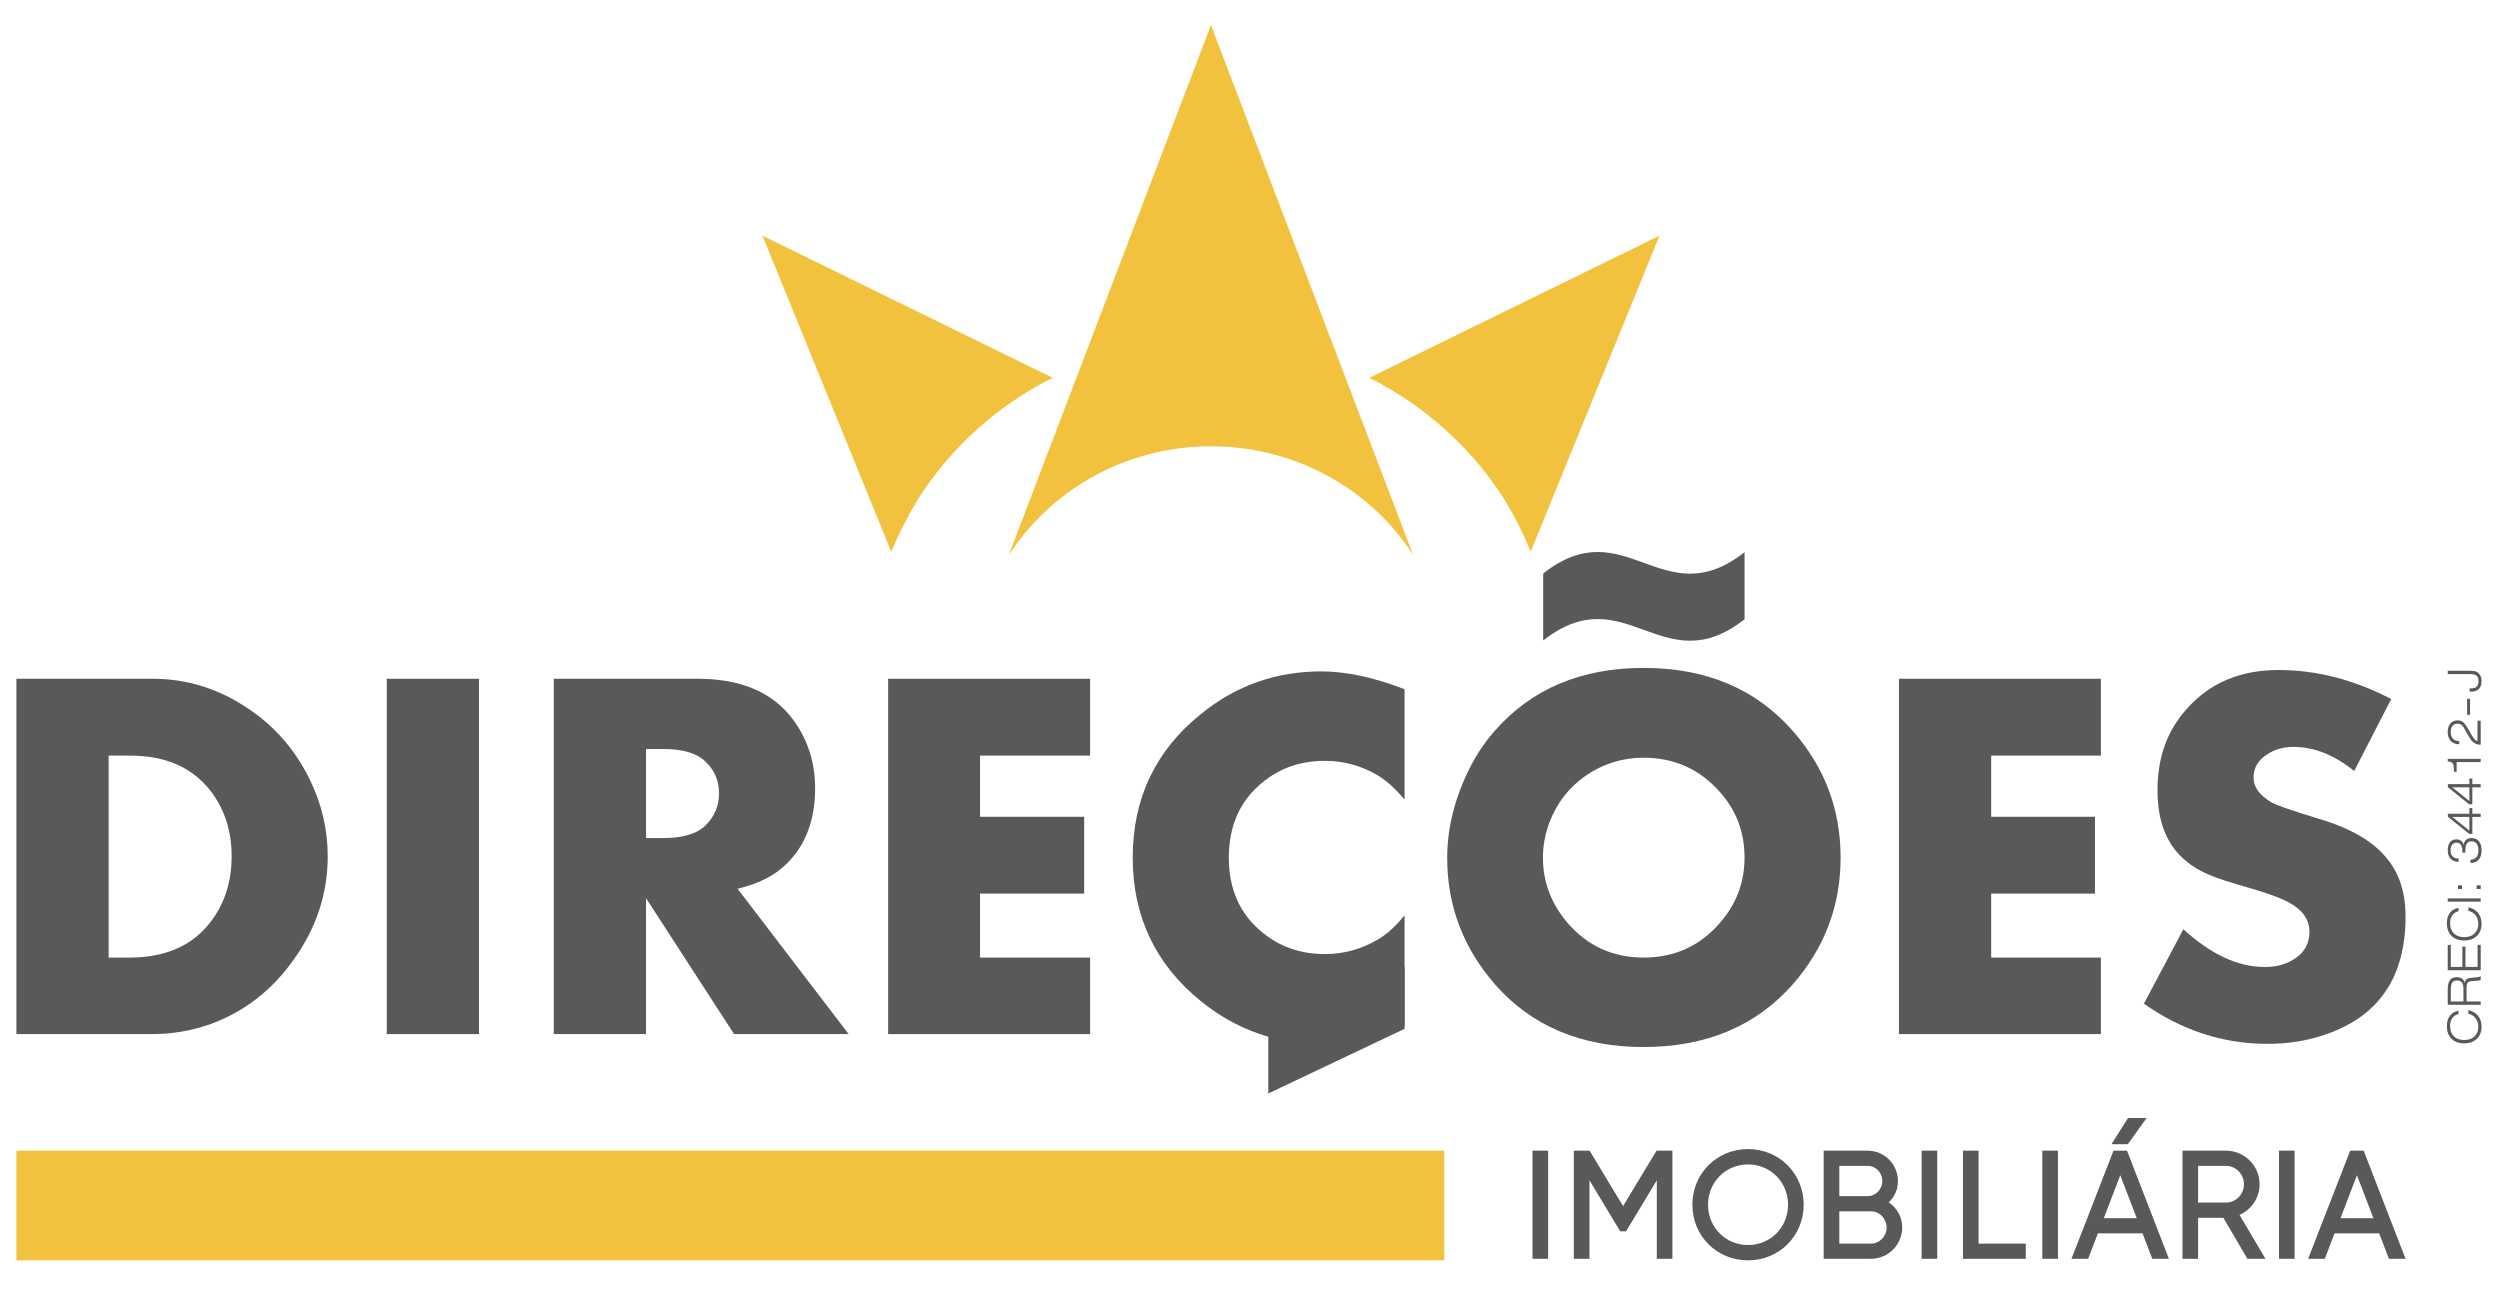 <?xml version="1.0" encoding="utf-8"?>
<!-- Generator: Adobe Illustrator 16.0.0, SVG Export Plug-In . SVG Version: 6.00 Build 0)  -->
<!DOCTYPE svg PUBLIC "-//W3C//DTD SVG 1.1//EN" "http://www.w3.org/Graphics/SVG/1.1/DTD/svg11.dtd">
<svg version="1.1" id="Layer_1" xmlns="http://www.w3.org/2000/svg" xmlns:xlink="http://www.w3.org/1999/xlink" x="0px" y="0px"
	 width="305px" height="158px" viewBox="0 0 305 158" enable-background="new 0 0 305 158" xml:space="preserve">
<path fill-rule="evenodd" clip-rule="evenodd" fill="#F2C23E" d="M147.697,3l0.043,0.084L147.782,3v0.168l24.638,64.579
	c-0.384-0.597-0.769-1.192-1.194-1.747c-5.285-6.989-13.853-11.552-23.486-11.552c-9.633,0-18.202,4.563-23.488,11.595
	c-0.382,0.513-0.81,1.108-1.193,1.705l24.638-64.579V3z"/>
<path fill-rule="evenodd" clip-rule="evenodd" fill="#F2C23E" d="M202.513,28.66l-0.041,0.084l0.086-0.041l-0.13,0.125
	l-15.686,38.494c-0.896-2.26-2.005-4.432-3.283-6.524c-4.006-6.223-9.677-11.337-16.412-14.705l35.339-17.306L202.513,28.66z"/>
<path fill-rule="evenodd" clip-rule="evenodd" fill="#F2C23E" d="M93.008,28.66v0.084l-0.085-0.041l0.128,0.125l15.685,38.494
	c0.939-2.26,2.047-4.432,3.326-6.524c3.962-6.223,9.633-11.337,16.367-14.705L93.092,28.788L93.008,28.66z"/>
<path fill-rule="evenodd" clip-rule="evenodd" fill="#58595B" d="M37.764,95.042c-1.833-3.708-4.433-6.651-7.844-8.828
	c-3.451-2.258-7.245-3.406-11.295-3.406H2.001v43.349h16.625c2.344,0,4.603-0.383,6.862-1.148c4.221-1.496,7.715-4.179,10.401-8.017
	c2.728-3.834,4.093-8.013,4.093-12.532C39.981,101.222,39.255,98.069,37.764,95.042 M25.787,112.347L25.787,112.347
	c-2.216,2.984-5.541,4.477-9.975,4.477h-2.558v-24.64h2.558c4.434,0,7.716,1.45,9.975,4.435c1.663,2.216,2.473,4.86,2.473,7.841
	C28.259,107.49,27.449,110.131,25.787,112.347"/>
<rect x="47.185" y="82.808" fill-rule="evenodd" clip-rule="evenodd" fill="#58595B" width="11.253" height="43.352"/>
<path fill-rule="evenodd" clip-rule="evenodd" fill="#58595B" d="M89.982,108.424c2.558-0.594,4.559-1.619,6.009-3.069
	c2.303-2.258,3.454-5.327,3.454-9.207c0-3.322-1.023-6.265-2.983-8.737c-2.474-3.072-6.267-4.607-11.383-4.607H67.561v43.355h11.253
	v-16.584l10.742,16.584h13.981L89.982,108.424z M86.018,100.752L86.018,100.752c-1.023,0.979-2.729,1.492-5.115,1.492h-2.089V91.376
	h2.089c2.385,0,4.092,0.509,5.115,1.492c1.151,1.064,1.704,2.385,1.704,3.919C87.721,98.322,87.168,99.642,86.018,100.752"/>
<polygon fill-rule="evenodd" clip-rule="evenodd" fill="#58595B" points="132.992,126.157 108.354,126.157 108.354,82.808 
	132.992,82.808 132.992,92.184 119.564,92.184 119.564,99.646 132.268,99.646 132.268,109.021 119.564,109.021 119.564,116.823 
	132.992,116.823 "/>
<path fill-rule="evenodd" clip-rule="evenodd" fill="#58595B" d="M171.356,125.135c-3.666,1.492-7.079,2.216-10.232,2.216
	c-5.455,0-10.356-1.749-14.662-5.243c-5.498-4.477-8.271-10.313-8.271-17.477c0-7.202,2.773-13.042,8.271-17.477
	c4.306-3.536,9.25-5.243,14.75-5.243c3.025,0,6.391,0.724,10.145,2.174v13.47c-1.067-1.278-2.131-2.261-3.239-2.942
	c-2.003-1.194-4.18-1.788-6.48-1.788c-2.941,0-5.457,0.85-7.63,2.641c-2.728,2.216-4.092,5.285-4.092,9.165
	c0,3.877,1.364,6.904,4.092,9.123c2.174,1.791,4.689,2.641,7.63,2.641c2.3,0,4.477-0.593,6.48-1.791
	c1.108-0.639,2.172-1.619,3.239-2.939V125.135z"/>
<path fill-rule="evenodd" clip-rule="evenodd" fill="#58595B" d="M218.671,89.118c-4.475-5.077-10.529-7.634-18.159-7.634
	c-7.588,0-13.64,2.557-18.116,7.634c-1.791,2.001-3.197,4.432-4.263,7.244c-1.067,2.813-1.577,5.583-1.577,8.27
	c0,5.885,1.959,11.04,5.881,15.517c4.434,5.028,10.485,7.588,18.074,7.588c7.63,0,13.684-2.56,18.159-7.588
	c3.922-4.477,5.882-9.632,5.882-15.517C224.553,98.705,222.593,93.55,218.671,89.118 M209.891,112.519L209.891,112.519
	c-2.432,2.855-5.541,4.305-9.379,4.305c-3.792,0-6.905-1.45-9.335-4.305c-1.961-2.346-2.941-4.948-2.941-7.887
	c0-1.408,0.256-2.813,0.766-4.221c0.899-2.388,2.388-4.347,4.477-5.794c2.132-1.45,4.477-2.177,7.034-2.177
	c3.752,0,6.907,1.408,9.379,4.263c1.959,2.216,2.941,4.86,2.941,7.929C212.832,107.616,211.85,110.26,209.891,112.519"/>
<polygon fill-rule="evenodd" clip-rule="evenodd" fill="#58595B" points="256.309,126.157 231.672,126.157 231.672,82.808 
	256.309,82.808 256.309,92.184 242.925,92.184 242.925,99.646 255.585,99.646 255.585,109.021 242.925,109.021 242.925,116.823 
	256.309,116.823 "/>
<path fill-rule="evenodd" clip-rule="evenodd" fill="#58595B" d="M293.479,111.837c0,7.329-3.239,12.104-9.634,14.32
	c-2.258,0.811-4.646,1.194-7.246,1.194c-5.412,0-10.443-1.665-15.045-4.902l4.816-9.081c3.367,3.069,6.649,4.604,9.932,4.604
	c1.447,0,2.683-0.34,3.666-1.021c1.192-0.769,1.787-1.875,1.787-3.28c0-1.281-0.636-2.388-1.959-3.241
	c-0.981-0.639-2.602-1.278-4.902-1.963c-2.813-0.808-4.562-1.362-5.285-1.703c-1.152-0.47-2.133-1.067-2.899-1.707
	c-2.344-1.917-3.496-4.772-3.496-8.652c0-4.006,1.192-7.332,3.622-9.973c2.772-3.114,6.48-4.691,11.128-4.691
	c4.689,0,9.248,1.194,13.767,3.54l-4.519,8.779c-2.43-1.959-4.902-2.939-7.417-2.939c-1.194,0-2.302,0.298-3.237,0.938
	c-1.067,0.682-1.623,1.619-1.623,2.813c0,1.151,0.724,2.131,2.132,2.984c0.641,0.383,2.516,1.022,5.713,2.002
	c3.964,1.151,6.819,2.816,8.482,4.947C292.754,106.633,293.479,108.979,293.479,111.837"/>
<polygon fill-rule="evenodd" clip-rule="evenodd" fill="#58595B" points="171.356,122.322 171.356,117.972 154.729,117.972 
	154.729,133.405 171.356,125.518 "/>
<path fill-rule="evenodd" clip-rule="evenodd" fill="#58595B" d="M188.271,78.141v-8.18c10.021-7.864,14.543,5.273,24.566-2.592
	c-0.001,3.755-0.001,4.427,0,8.182C202.813,83.415,198.294,70.276,188.271,78.141"/>
<rect x="186.967" y="140.379" fill-rule="evenodd" clip-rule="evenodd" fill="#58595B" width="1.904" height="13.194"/>
<polygon fill-rule="evenodd" clip-rule="evenodd" fill="#58595B" points="204.035,153.574 202.129,153.574 202.129,143.997 
	198.377,150.226 197.667,150.226 193.916,143.997 193.916,153.574 192.009,153.574 192.009,140.379 193.929,140.379 
	198.014,147.144 202.098,140.379 204.035,140.379 "/>
<path fill-rule="evenodd" clip-rule="evenodd" fill="#58595B" d="M213.261,153.765c-3.809,0-6.79-2.981-6.79-6.787
	c0-3.806,2.981-6.791,6.79-6.791c3.806,0,6.787,2.985,6.787,6.791C220.048,150.784,217.067,153.765,213.261,153.765 M213.261,142.06
	L213.261,142.06c-2.738,0-4.882,2.161-4.882,4.918c0,2.757,2.145,4.915,4.882,4.915c2.736,0,4.881-2.157,4.881-4.915
	C218.142,144.221,215.998,142.06,213.261,142.06"/>
<path fill-rule="evenodd" clip-rule="evenodd" fill="#58595B" d="M228.246,153.574h-5.758v-13.194h5.359
	c2.041,0,3.702,1.661,3.702,3.702c0,1.029-0.412,1.953-1.127,2.605c1.023,0.681,1.65,1.813,1.65,3.065
	C232.071,151.857,230.355,153.574,228.246,153.574 M224.396,151.721L224.396,151.721h3.851c1.058,0,1.917-0.886,1.917-1.969
	c0-1.087-0.86-1.969-1.917-1.969h-3.851V151.721z M224.396,145.927L224.396,145.927h3.452c0.99,0,1.794-0.827,1.794-1.846
	c0-1.019-0.804-1.846-1.794-1.846h-3.452V145.927z"/>
<rect x="234.439" y="140.379" fill-rule="evenodd" clip-rule="evenodd" fill="#58595B" width="1.904" height="13.194"/>
<polygon fill-rule="evenodd" clip-rule="evenodd" fill="#58595B" points="247.144,153.574 239.481,153.574 239.481,140.379 
	241.385,140.379 241.385,151.721 247.144,151.721 "/>
<rect x="249.163" y="140.379" fill-rule="evenodd" clip-rule="evenodd" fill="#58595B" width="1.906" height="13.194"/>
<path fill-rule="evenodd" clip-rule="evenodd" fill="#58595B" d="M264.605,153.574h-2.029l-1.187-3.104h-5.447l-1.188,3.104h-2.034
	l5.129-13.191h1.648L264.605,153.574z M256.666,148.617L256.666,148.617h4.016l-2.008-5.239L256.666,148.617z M259.592,139.595
	L259.592,139.595h-1.995l2.015-3.196h2.271L259.592,139.595z"/>
<path fill-rule="evenodd" clip-rule="evenodd" fill="#58595B" d="M276.387,153.574h-2.206l-2.931-5.006h-3.083v5.006h-1.906v-13.194
	h5.306c2.261,0,4.103,1.843,4.103,4.104c0,1.625-0.981,3.085-2.451,3.734L276.387,153.574z M268.166,146.712L268.166,146.712h3.4
	c1.212,0,2.196-1,2.196-2.229c0-1.239-0.984-2.248-2.196-2.248h-3.4V146.712z"/>
<rect x="278.035" y="140.379" fill-rule="evenodd" clip-rule="evenodd" fill="#58595B" width="1.907" height="13.194"/>
<path fill-rule="evenodd" clip-rule="evenodd" fill="#58595B" d="M293.479,153.574h-2.031l-1.186-3.104h-5.447l-1.188,3.104h-2.034
	l5.129-13.191h1.648L293.479,153.574z M285.539,148.617L285.539,148.617h4.017l-2.008-5.239L285.539,148.617z"/>
<rect x="2" y="140.379" fill-rule="evenodd" clip-rule="evenodd" fill="#F2C23E" width="174.203" height="13.389"/>
<path fill="#58595B" d="M299.939,123.717c-0.33,0.078-0.584,0.244-0.762,0.497c-0.179,0.256-0.267,0.577-0.267,0.967
	c0,0.529,0.152,0.944,0.459,1.246s0.729,0.454,1.266,0.454c0.523,0,0.942-0.146,1.254-0.438c0.312-0.295,0.467-0.688,0.467-1.181
	c0-0.406-0.11-0.753-0.331-1.038c-0.219-0.286-0.516-0.471-0.889-0.552v-0.428c0.496,0.094,0.889,0.321,1.181,0.678
	c0.289,0.36,0.434,0.801,0.434,1.327c0,0.62-0.191,1.113-0.576,1.483c-0.384,0.37-0.898,0.558-1.539,0.558
	c-0.657,0-1.176-0.188-1.553-0.564c-0.376-0.376-0.564-0.892-0.564-1.551c0-0.516,0.127-0.94,0.377-1.271
	c0.253-0.328,0.602-0.525,1.044-0.59V123.717z"/>
<path fill="#58595B" d="M302.646,122.582h-4.022v-1.927c0-0.477,0.092-0.84,0.272-1.08c0.182-0.244,0.452-0.36,0.811-0.36
	c0.267,0,0.479,0.055,0.64,0.166c0.162,0.114,0.282,0.289,0.361,0.529c0.031-0.205,0.099-0.351,0.203-0.438
	c0.104-0.087,0.29-0.149,0.561-0.178c0.104-0.013,0.247-0.026,0.431-0.039c0.384-0.026,0.632-0.078,0.744-0.156v0.467
	c-0.156,0.048-0.37,0.084-0.646,0.101c-0.276,0.016-0.453,0.029-0.529,0.039c-0.199,0.023-0.342,0.094-0.425,0.214
	c-0.084,0.12-0.126,0.308-0.126,0.571v1.69h1.726V122.582z M298.999,120.749v1.431h1.541V120.7c0-0.383-0.059-0.659-0.182-0.831
	c-0.122-0.166-0.319-0.25-0.592-0.25c-0.277,0-0.476,0.084-0.593,0.25C299.058,120.042,298.999,120.333,298.999,120.749"/>
<polygon fill="#58595B" points="302.646,118.368 298.623,118.368 298.623,115.276 298.999,115.276 298.999,117.965 300.407,117.965 
	300.407,115.483 300.786,115.483 300.786,117.965 302.266,117.965 302.266,115.276 302.646,115.276 "/>
<path fill="#58595B" d="M299.939,111.169c-0.33,0.078-0.584,0.243-0.762,0.496c-0.179,0.253-0.267,0.578-0.267,0.964
	c0,0.529,0.152,0.944,0.459,1.246c0.307,0.305,0.729,0.458,1.266,0.458c0.523,0,0.942-0.149,1.254-0.441
	c0.312-0.295,0.467-0.688,0.467-1.181c0-0.406-0.11-0.75-0.331-1.038c-0.219-0.286-0.516-0.467-0.889-0.552v-0.425
	c0.496,0.094,0.889,0.318,1.181,0.678c0.289,0.357,0.434,0.801,0.434,1.327c0,0.616-0.191,1.109-0.576,1.482
	c-0.384,0.37-0.898,0.555-1.539,0.555c-0.657,0-1.176-0.188-1.553-0.561c-0.376-0.376-0.564-0.892-0.564-1.551
	c0-0.519,0.127-0.941,0.377-1.272c0.253-0.331,0.602-0.528,1.044-0.593V111.169z"/>
<rect x="298.623" y="109.605" fill="#58595B" width="4.022" height="0.399"/>
<path fill="#58595B" d="M300.361,108.454h-0.489v-0.448h0.489V108.454z M302.646,108.454h-0.49v-0.448h0.49V108.454z"/>
<path fill="#58595B" d="M301.396,105.284l0.003-0.409c0.316-0.006,0.559-0.104,0.722-0.295c0.164-0.191,0.245-0.471,0.245-0.837
	c0-0.354-0.071-0.623-0.217-0.814c-0.144-0.188-0.354-0.282-0.623-0.282c-0.272,0-0.464,0.094-0.581,0.285
	c-0.116,0.188-0.175,0.506-0.175,0.954v0.143h-0.357v-0.094c0-0.393-0.058-0.678-0.17-0.856c-0.113-0.178-0.294-0.269-0.537-0.269
	s-0.425,0.081-0.548,0.243c-0.123,0.159-0.186,0.402-0.186,0.72c0,0.302,0.088,0.539,0.26,0.714
	c0.174,0.172,0.409,0.259,0.711,0.266l0.003,0.405c-0.432-0.026-0.763-0.162-0.986-0.399c-0.224-0.243-0.337-0.581-0.337-1.016
	c0-0.425,0.092-0.756,0.275-0.989c0.182-0.233,0.438-0.351,0.766-0.351c0.236,0,0.432,0.059,0.589,0.175
	c0.155,0.117,0.261,0.286,0.316,0.503c0.029-0.269,0.13-0.477,0.297-0.623s0.388-0.217,0.66-0.217c0.386,0,0.688,0.13,0.901,0.393
	c0.215,0.263,0.323,0.633,0.323,1.106c0,0.493-0.115,0.873-0.351,1.139C302.169,105.145,301.834,105.281,301.396,105.284"/>
<path fill="#58595B" d="M302.646,99.662h-1.019v2.066h-0.396l-2.593-2.083v-0.373h2.625v-0.685h0.363v0.685h1.019V99.662z
	 M301.264,99.662h-2.083l2.083,1.677V99.662z"/>
<path fill="#58595B" d="M302.646,96.054h-1.019v2.066h-0.396l-2.593-2.083v-0.373h2.625V94.98h0.363v0.685h1.019V96.054z
	 M301.264,96.054h-2.083l2.083,1.677V96.054z"/>
<path fill="#58595B" d="M302.646,92.976h-2.939v1.187h-0.336v-0.396c0-0.312-0.057-0.532-0.168-0.659
	c-0.114-0.13-0.307-0.198-0.576-0.201l-0.003-0.321h4.022V92.976z"/>
<path fill="#58595B" d="M302.646,90.857h-0.022c-0.195,0-0.373-0.032-0.535-0.101c-0.164-0.065-0.32-0.168-0.468-0.308
	c-0.074-0.068-0.159-0.182-0.261-0.337c-0.103-0.156-0.255-0.416-0.456-0.775c-0.036-0.059-0.083-0.143-0.143-0.253
	c-0.156-0.286-0.267-0.458-0.331-0.526c-0.094-0.101-0.185-0.168-0.275-0.208c-0.093-0.039-0.205-0.059-0.338-0.059
	c-0.256,0-0.457,0.088-0.604,0.263c-0.146,0.178-0.219,0.421-0.219,0.736c0,0.363,0.089,0.642,0.268,0.837
	c0.177,0.191,0.435,0.289,0.771,0.289v0.383h-0.021c-0.433,0-0.771-0.133-1.02-0.402c-0.249-0.266-0.372-0.633-0.372-1.094
	c0-0.438,0.109-0.782,0.326-1.035c0.219-0.253,0.515-0.383,0.883-0.383c0.258,0,0.479,0.071,0.663,0.211
	c0.182,0.14,0.412,0.464,0.694,0.97c0.309,0.558,0.53,0.915,0.668,1.081c0.137,0.159,0.271,0.25,0.399,0.263l0.003-2.488h0.39
	V90.857z"/>
<rect x="300.991" y="85.248" fill="#58595B" width="0.356" height="1.966"/>
<path fill="#58595B" d="M301.299,84.378l-0.003-0.402c0.005,0,0.012,0,0.02,0.003c0.078,0.003,0.133,0.007,0.172,0.007
	c0.295,0,0.518-0.071,0.668-0.217c0.149-0.146,0.225-0.364,0.225-0.652c0-0.318-0.082-0.545-0.244-0.681s-0.444-0.201-0.84-0.201
	h-2.673v-0.402h2.597c0.322,0,0.553,0.016,0.699,0.052c0.143,0.033,0.27,0.091,0.376,0.172c0.146,0.11,0.258,0.253,0.338,0.425
	c0.077,0.175,0.118,0.373,0.118,0.59c0,0.428-0.108,0.756-0.329,0.98c-0.22,0.22-0.542,0.334-0.969,0.334
	c-0.044,0-0.074-0.003-0.096-0.003C301.338,84.381,301.318,84.378,301.299,84.378"/>
</svg>
